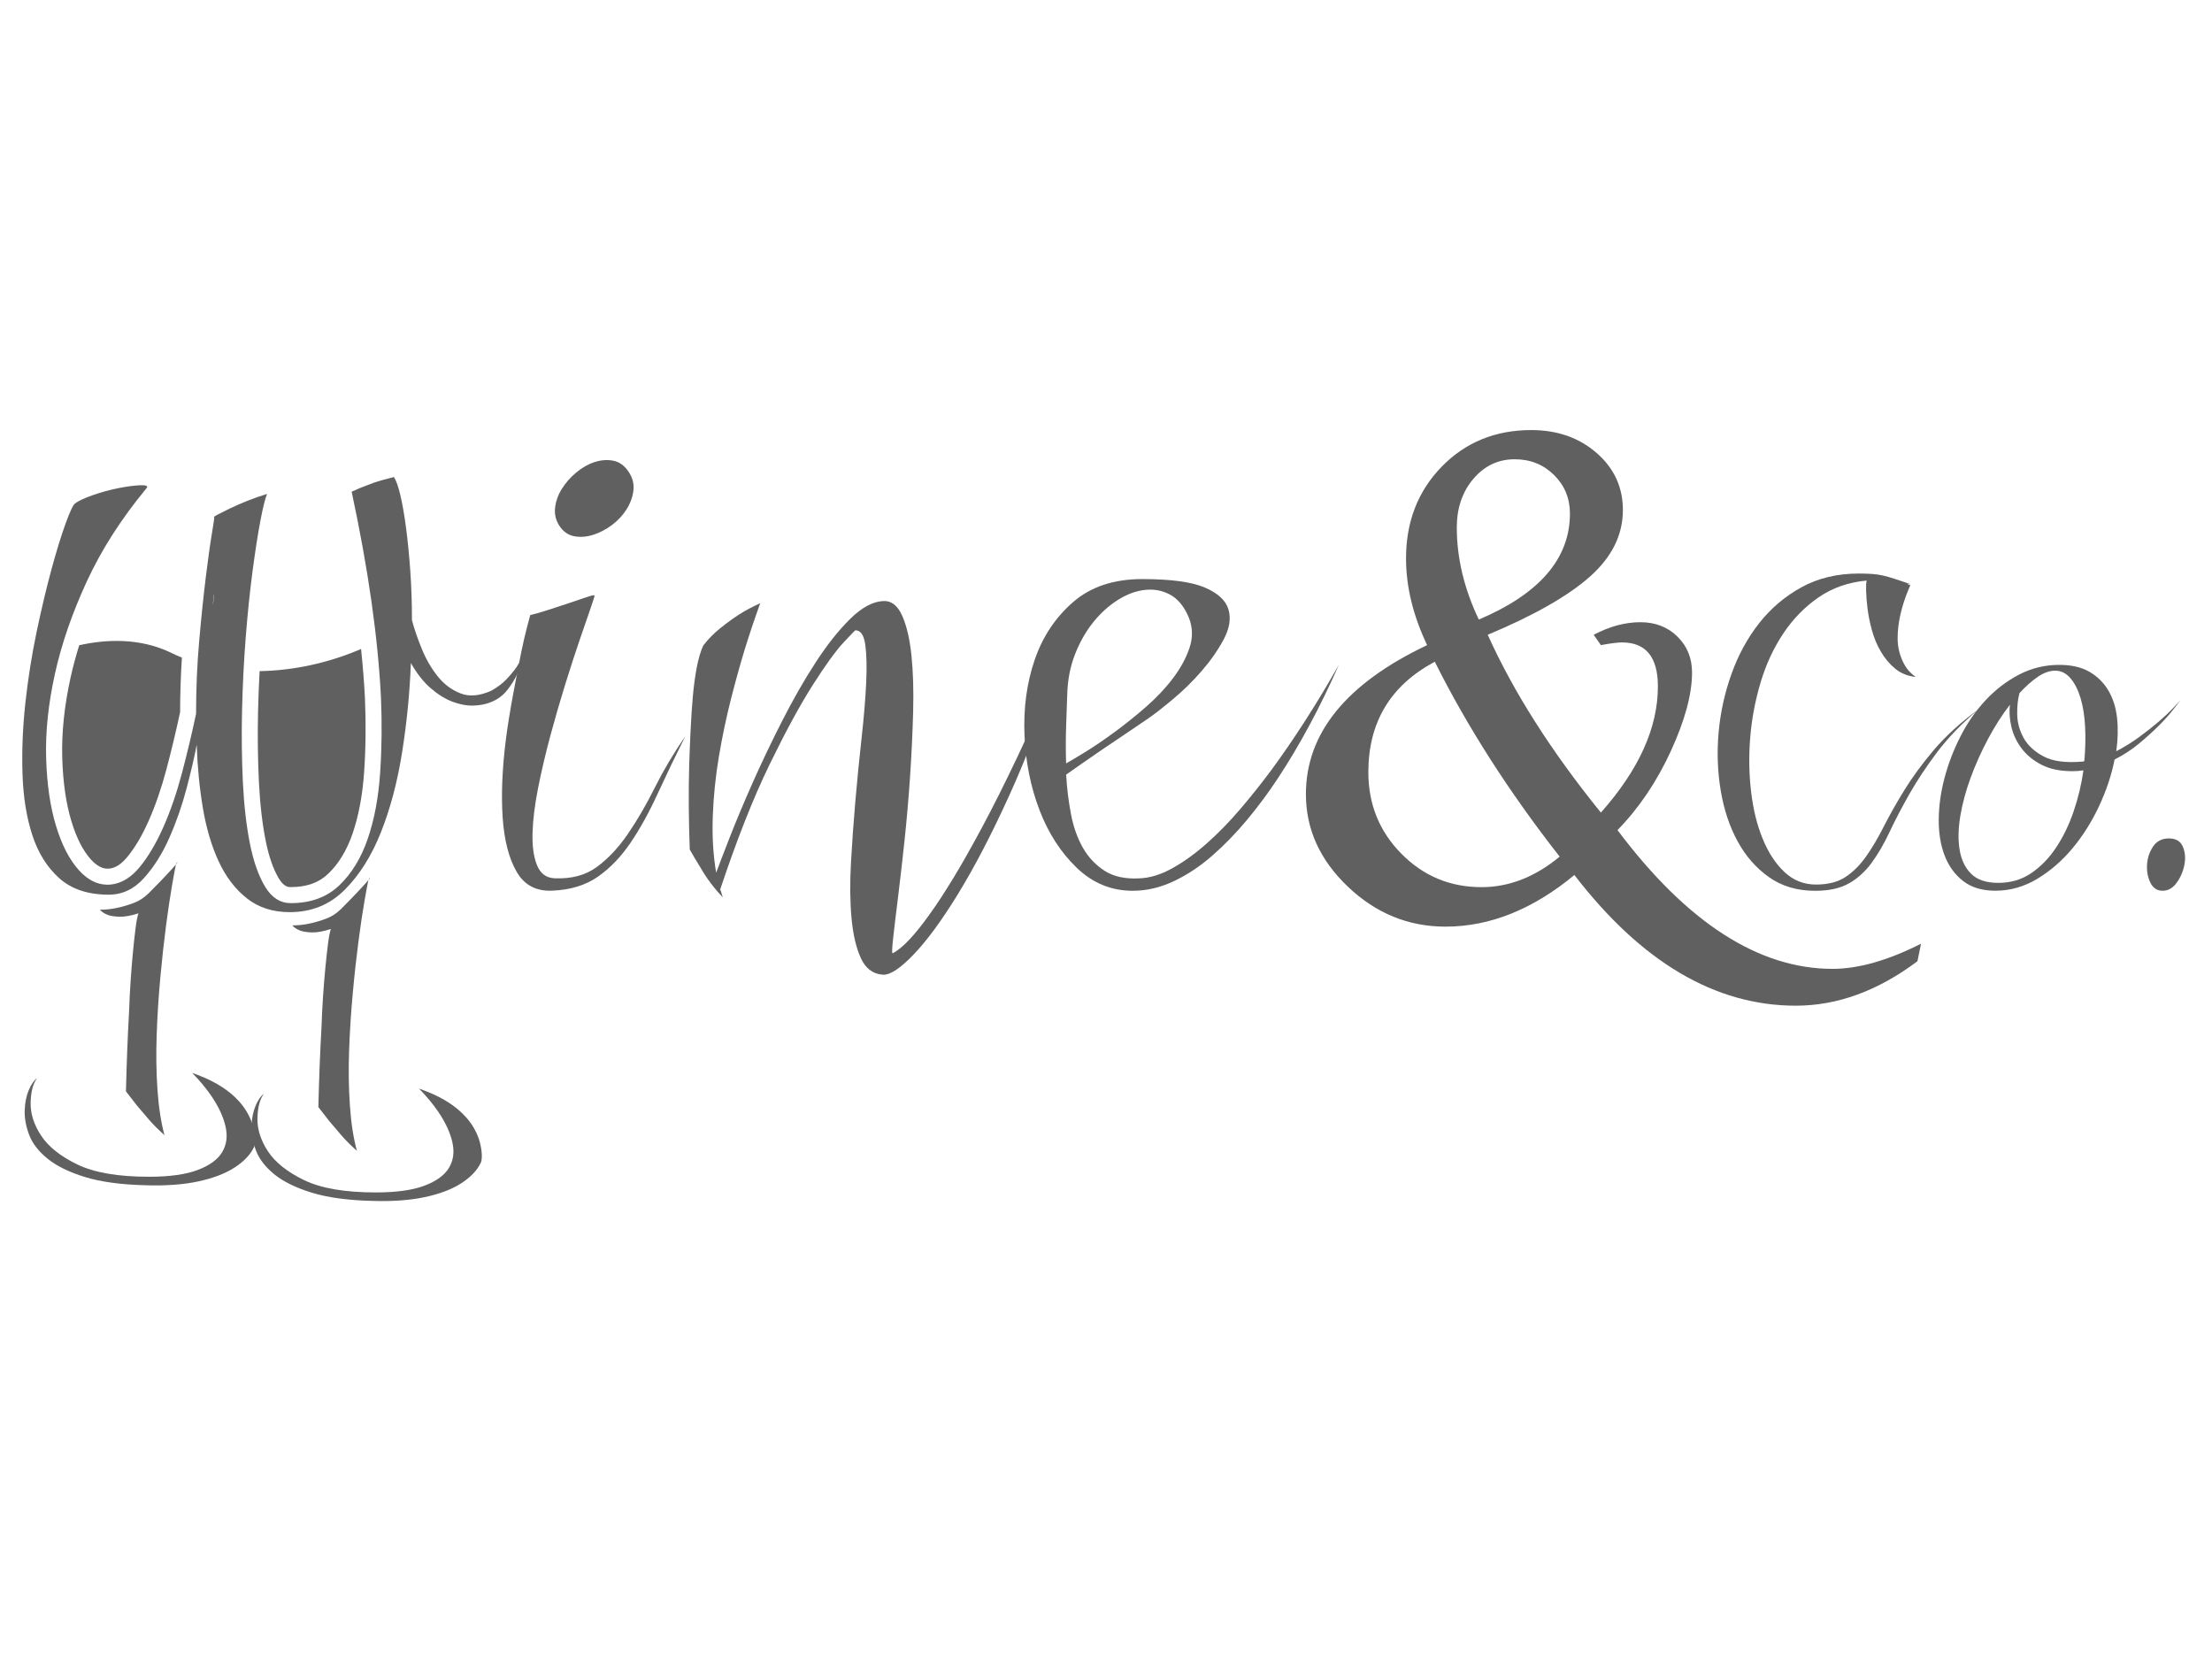 <?xml version="1.0" encoding="UTF-8"?>
<svg xmlns="http://www.w3.org/2000/svg" xmlns:xlink="http://www.w3.org/1999/xlink" version="1.1" id="Capa_1" x="0px" y="0px" viewBox="0 0 800 600" style="enable-background:new 0 0 800 600;" xml:space="preserve"> <style type="text/css"> .st0{fill:#616060;} </style> <g> <path class="st0" d="M62.34,236.31c-11.82-5.91-24.52-5.01-33.69-2.95c-1.23,3.95-2.28,7.84-3.12,11.66 c-2.27,10.29-3.28,20.03-3.02,28.96c0.25,8.89,1.37,16.64,3.32,23.04c1.84,6.07,4.23,10.74,7.1,13.88 c2.97,3.26,5.26,3.26,6.02,3.26c0.22,0,0.44-0.01,0.65-0.03c2.19-0.24,4.33-1.63,6.47-4.24c2.78-3.37,5.38-7.79,7.74-13.13 c2.44-5.53,4.61-11.83,6.43-18.71c1.8-6.84,3.46-13.74,4.9-20.53c0.01-6.67,0.23-13.27,0.65-19.69 C64.6,237.36,63.44,236.86,62.34,236.31"></path> <path class="st0" d="M77.44,187c-0.27,0,0.17-0.31,1.33-0.92c1.15-0.61,2.65-1.36,4.48-2.24c1.83-0.88,3.94-1.8,6.32-2.75 c2.37-0.95,4.72-1.76,7.03-2.45c-0.68,1.5-1.49,4.76-2.44,9.79c-0.95,5.03-1.9,11.15-2.85,18.35c-0.95,7.2-1.77,15.15-2.45,23.85 c-0.68,8.69-1.12,17.5-1.32,26.39c-0.21,8.9-0.1,17.53,0.3,25.89c0.41,8.36,1.26,15.77,2.55,22.22c1.29,6.46,3.13,11.66,5.51,15.59 c2.37,3.93,5.47,5.91,9.27,5.91c7.2,0,13.04-2.14,17.53-6.42c4.48-4.28,7.91-9.89,10.29-16.82c2.38-6.93,3.87-14.84,4.48-23.74 c0.61-8.9,0.71-18.04,0.31-27.42c-1.09-21.74-4.62-46.54-10.6-74.4c2.04-0.95,4-1.76,5.91-2.45c1.63-0.68,3.33-1.25,5.1-1.73 c1.76-0.48,3.19-0.85,4.28-1.12c0.82,1.23,1.59,3.43,2.34,6.62c0.75,3.2,1.43,7.1,2.04,11.72c0.61,4.62,1.12,9.78,1.53,15.49 c0.41,5.71,0.61,11.69,0.61,17.94c0.82,3.13,2.01,6.59,3.57,10.4c1.56,3.81,3.5,7.13,5.81,9.99c2.31,2.85,5.06,4.89,8.25,6.11 c3.19,1.22,6.9,0.89,11.11-1.02c2.17-1.23,3.98-2.58,5.4-4.08c1.42-1.49,2.61-2.92,3.57-4.28c0.95-1.36,1.63-2.51,2.04-3.46 c0.41-0.95,0.68-1.56,0.82-1.84c0,0.14-0.2,0.99-0.61,2.55c-0.4,1.57-1.05,3.29-1.93,5.2c-0.89,1.9-2.08,3.81-3.57,5.71 c-1.5,1.9-3.4,3.33-5.71,4.28c-1.91,0.81-4.08,1.26-6.52,1.32c-2.44,0.07-4.99-0.41-7.64-1.42c-2.65-1.02-5.27-2.65-7.84-4.89 c-2.59-2.24-4.96-5.26-7.14-9.07c-0.41,10.74-1.46,21.47-3.16,32.2c-1.7,10.74-4.25,20.38-7.65,28.95 c-3.4,8.56-7.78,15.53-13.15,20.89c-5.37,5.37-11.99,8.05-19.87,8.05c-6.11,0-11.28-1.67-15.49-5c-4.21-3.32-7.61-7.78-10.19-13.35 c-2.59-5.57-4.48-11.99-5.71-19.26c-1.22-7.26-1.97-14.91-2.24-22.93c-0.81,4.35-2.04,9.61-3.67,15.8 c-1.63,6.19-3.7,12.13-6.22,17.83c-2.52,5.71-5.57,10.57-9.18,14.58c-3.6,4.01-7.84,6.01-12.74,6.01c-7.48,0-13.42-1.97-17.84-5.91 c-4.42-3.94-7.68-9.13-9.79-15.59c-2.11-6.45-3.29-13.82-3.56-22.12c-0.27-8.28,0.07-16.81,1.02-25.58 c0.95-8.76,2.31-17.36,4.07-25.78c1.77-8.42,3.57-16,5.4-22.73c1.83-6.72,3.53-12.23,5.09-16.51c1.56-4.28,2.68-6.69,3.36-7.23 c1.23-0.95,3.4-1.97,6.53-3.06c3.12-1.09,6.25-1.94,9.37-2.55c3.12-0.61,5.74-0.95,7.85-1.02c2.11-0.07,2.82,0.3,2.14,1.11 c-9.11,11.01-16.31,22.25-21.6,33.74c-5.3,11.48-9.14,22.62-11.52,33.43c-2.38,10.8-3.44,20.92-3.16,30.37 c0.27,9.45,1.46,17.63,3.57,24.56c2.1,6.93,4.89,12.3,8.35,16.1c3.46,3.81,7.3,5.5,11.52,5.1c3.8-0.41,7.27-2.51,10.4-6.32 c3.12-3.8,5.98-8.63,8.56-14.47c2.58-5.84,4.82-12.36,6.73-19.57c1.9-7.2,3.6-14.33,5.09-21.4c0-8.97,0.37-17.7,1.12-26.19 c0.74-8.49,1.53-16.07,2.34-22.73c0.82-6.66,1.56-12.03,2.24-16.11C77.31,189.04,77.58,187,77.44,187 M77.44,214.93 c-0.13,0.27-0.2,0.61-0.2,1.02c0,0.27-0.04,0.65-0.11,1.12c-0.07,0.47-0.1,1.05-0.1,1.73L77.44,214.93z"></path> <path class="st0" d="M215.01,215.32c0.13,0-0.31,1.46-1.32,4.38c-1.02,2.92-2.34,6.76-3.97,11.51c-1.63,4.76-3.4,10.19-5.3,16.31 c-1.9,6.11-3.7,12.33-5.4,18.65c-1.7,6.32-3.16,12.54-4.38,18.65c-1.22,6.11-1.9,11.59-2.04,16.41c-0.14,4.83,0.41,8.73,1.63,11.72 c1.22,2.99,3.33,4.56,6.32,4.69c6.11,0.27,11.21-1.09,15.29-4.08c4.07-2.99,7.81-6.96,11.21-11.92c3.4-4.96,6.66-10.56,9.78-16.81 c3.13-6.25,6.79-12.43,11.01-18.55c-3.67,7.34-7.03,14.34-10.09,20.99c-3.06,6.66-6.32,12.54-9.78,17.63 c-3.47,5.09-7.41,9.17-11.83,12.23c-4.41,3.06-9.88,4.72-16.41,4.99c-5.84,0.27-10.16-2.04-12.94-6.93 c-2.79-4.89-4.45-11.41-5-19.57c-0.54-8.15-0.17-17.43,1.12-27.82c1.29-10.39,3.96-23.52,5.6-31.9c1.22-6.21,3.26-13.45,3.26-13.45 c1.77-0.41,3.9-1.02,6.42-1.84c2.52-0.81,4.99-1.63,7.44-2.44c2.45-0.82,4.56-1.53,6.32-2.14 C213.72,215.43,214.74,215.19,215.01,215.32 M202.38,190.26c-1.36-2.04-1.9-4.24-1.63-6.63c0.28-2.37,1.09-4.65,2.45-6.83 c1.36-2.18,3.09-4.14,5.2-5.91c2.11-1.76,4.31-3.02,6.62-3.77c2.31-0.74,4.55-0.92,6.73-0.51c2.18,0.41,4.01,1.7,5.5,3.87 c1.5,2.18,2.11,4.46,1.84,6.84c-0.27,2.38-1.09,4.65-2.45,6.83c-1.36,2.17-3.12,4.08-5.3,5.71c-2.17,1.63-4.45,2.82-6.83,3.57 c-2.38,0.75-4.65,0.91-6.83,0.51C205.5,193.52,203.73,192.29,202.38,190.26"></path> <path class="st0" d="M269.3,235.01c-1.56,5.09-3.19,10.97-4.89,17.62c-1.7,6.66-3.16,13.59-4.38,20.79 c-1.22,7.2-1.97,14.44-2.24,21.71c-0.27,7.27,0.13,14.1,1.22,20.49c0.95-2.58,2.58-6.83,4.89-12.74 c2.31-5.91,5.06-12.47,8.25-19.67c3.19-7.2,6.76-14.68,10.7-22.43c3.94-7.74,7.98-14.81,12.13-21.19 c4.14-6.38,8.32-11.65,12.54-15.8c4.21-4.14,8.22-6.28,12.03-6.42c2.85-0.13,5.09,1.63,6.73,5.3c1.63,3.67,2.75,8.45,3.36,14.37 c0.61,5.91,0.81,12.71,0.61,20.38c-0.21,7.68-0.58,15.53-1.12,23.55c-0.55,8.02-1.22,15.83-2.04,23.43 c-0.81,7.61-1.6,14.41-2.34,20.39c-0.75,5.98-1.32,10.81-1.73,14.47c-0.4,3.67-0.48,5.51-0.2,5.51c3.54-1.77,8.08-6.6,13.66-14.48 c2.45-3.4,5.2-7.61,8.26-12.64c3.06-5.02,6.52-11.14,10.39-18.35c3.87-7.2,8.08-15.59,12.64-25.17 c4.56-9.58,9.55-20.62,14.99-33.12c-5.58,17.4-11.52,33.02-17.84,46.88c-6.31,13.86-12.43,25.61-18.34,35.26 c-5.91,9.65-11.31,17.02-16.2,22.11c-4.89,5.09-8.63,7.51-11.21,7.24c-3.54-0.28-6.15-2.28-7.85-6.02 c-1.7-3.74-2.82-8.56-3.36-14.47c-0.54-5.91-0.61-12.57-0.2-19.97c0.41-7.41,0.95-14.99,1.63-22.73 c0.68-7.74,1.42-15.29,2.24-22.62c0.82-7.34,1.35-13.86,1.63-19.57c0.27-5.71,0.17-10.32-0.31-13.86c-0.48-3.53-1.67-5.3-3.57-5.3 c0-0.13-1.43,1.33-4.28,4.38c-2.85,3.06-6.59,8.22-11.21,15.49c-4.62,7.27-9.86,16.92-15.7,28.94 c-5.84,12.03-11.75,27.01-17.73,44.94c0.27,0.54,0.44,1.02,0.51,1.43c0.07,0.41,0.24,0.88,0.51,1.43c-1.5-1.5-2.95-3.19-4.38-5.1 c-1.43-1.9-2.69-3.8-3.77-5.71c-1.36-2.17-2.65-4.35-3.87-6.52c-0.41-10.87-0.47-21.13-0.2-30.78c0.13-4.08,0.31-8.25,0.51-12.53 c0.2-4.28,0.48-8.32,0.81-12.13c0.34-3.8,0.82-7.3,1.43-10.5c0.61-3.19,1.39-5.81,2.34-7.84c1.76-2.31,3.84-4.42,6.22-6.32 c2.37-1.9,4.62-3.53,6.72-4.89c2.11-1.36,4.65-2.72,7.65-4.08C272.73,224.31,270.86,229.91,269.3,235.01"></path> <path class="st0" d="M412.08,317.67c3.8-0.14,7.78-1.36,11.93-3.67c4.14-2.31,8.29-5.3,12.43-8.97c4.14-3.67,8.19-7.81,12.13-12.43 c3.94-4.62,7.67-9.31,11.21-14.07c8.29-11.28,16.44-23.98,24.46-38.12c-6.79,15.36-14.13,29.01-22.01,40.97 c-3.4,5.17-7.1,10.16-11.1,14.99c-4.01,4.82-8.23,9.17-12.64,13.04c-4.41,3.87-9.07,6.96-13.96,9.28 c-4.89,2.31-9.85,3.47-14.88,3.47c-7.75,0-14.51-2.79-20.28-8.36c-5.78-5.57-10.26-12.54-13.45-20.89 c-3.19-8.36-4.99-17.39-5.4-27.11c-0.4-9.72,0.82-18.76,3.67-27.11c2.85-8.36,7.47-15.32,13.86-20.9 c6.38-5.57,14.74-8.36,25.07-8.36c10.32,0,17.86,1.02,22.62,3.06c4.76,2.04,7.61,4.69,8.56,7.95c0.95,3.26,0.37,6.86-1.73,10.8 c-2.11,3.94-4.79,7.78-8.05,11.52c-3.26,3.74-6.72,7.13-10.4,10.19c-3.67,3.06-6.59,5.33-8.76,6.83c-2.58,1.76-5.34,3.64-8.26,5.6 c-2.92,1.97-5.74,3.87-8.46,5.7c-2.72,1.84-5.23,3.57-7.54,5.2c-2.31,1.63-4.15,2.92-5.51,3.87c0.27,4.9,0.85,9.65,1.74,14.27 c0.88,4.62,2.31,8.66,4.28,12.13c1.97,3.47,4.59,6.25,7.84,8.36C402.7,317.02,406.91,317.94,412.08,317.67 M430.02,223.5 c-1.63-3.94-3.81-6.69-6.53-8.26c-2.72-1.56-5.7-2.21-8.97-1.93c-3.26,0.27-6.56,1.42-9.89,3.46c-3.33,2.04-6.35,4.72-9.07,8.05 c-2.72,3.33-4.96,7.24-6.73,11.72c-1.77,4.49-2.72,9.38-2.85,14.68c-0.14,3.54-0.28,7.44-0.41,11.72c-0.14,4.28-0.14,8.66,0,13.15 c1.5-0.82,3.84-2.21,7.03-4.18c3.19-1.97,6.69-4.35,10.49-7.13c3.8-2.79,7.61-5.84,11.42-9.17c3.8-3.33,7.07-6.8,9.78-10.4 c2.71-3.6,4.69-7.24,5.91-10.91C431.44,230.63,431.37,227.04,430.02,223.5"></path> <path class="st0" d="M691.18,211.32c-0.3-0.1-0.6-0.15-0.9-0.15c-0.3,0-0.55-0.05-0.75-0.15l0.9,0.45c0.2,0.1,0.35,0.15,0.45,0.15 c-2,4.61-3.35,8.96-4.05,13.07c-0.3,1.8-0.48,3.66-0.52,5.56c-0.05,1.9,0.15,3.73,0.6,5.48c0.45,1.75,1.13,3.4,2.03,4.96 c0.9,1.55,2.2,2.93,3.9,4.13c-2.9-0.3-5.38-1.3-7.43-3c-2.05-1.7-3.78-3.76-5.18-6.16c-1.4-2.4-2.48-4.98-3.23-7.74 c-0.75-2.75-1.28-5.35-1.58-7.81c-0.3-2.45-0.48-4.6-0.52-6.46c-0.05-1.85,0.02-3.08,0.22-3.68c-6.61,0.6-12.42,2.63-17.42,6.08 c-5.01,3.45-9.26,7.81-12.76,13.07c-3.51,5.26-6.23,11.14-8.18,17.65c-1.95,6.51-3.21,13.12-3.76,19.83 c-0.55,6.71-0.45,13.27,0.3,19.67c0.75,6.41,2.15,12.11,4.21,17.12c2.05,5.01,4.68,9.01,7.88,12.01c3.2,3,7,4.51,11.41,4.51 c4.3,0,7.83-0.9,10.59-2.7c2.75-1.8,5.23-4.26,7.43-7.36c2.2-3.1,4.35-6.73,6.46-10.89c2.1-4.15,4.6-8.58,7.51-13.29 c2.9-4.7,6.46-9.53,10.66-14.49c4.21-4.95,9.56-9.84,16.07-14.64c-6.11,5.21-11.11,10.41-15.02,15.62 c-3.91,5.21-7.23,10.24-9.99,15.09c-2.75,4.86-5.13,9.41-7.13,13.67c-2,4.26-4.16,7.96-6.46,11.11c-2.3,3.15-5.03,5.63-8.19,7.43 c-3.15,1.8-7.23,2.71-12.24,2.71c-6.51,0-12.09-1.65-16.75-4.96c-4.65-3.3-8.44-7.64-11.34-12.99c-2.91-5.35-4.93-11.46-6.08-18.32 c-1.15-6.86-1.4-13.89-0.75-21.1c0.65-7.21,2.2-14.24,4.66-21.1c2.45-6.86,5.78-12.96,9.99-18.32c4.21-5.36,9.31-9.69,15.32-12.99 c6.01-3.31,12.92-4.96,20.73-4.96c1.9,0,3.53,0.05,4.88,0.15c1.35,0.1,2.68,0.3,3.98,0.6c1.3,0.3,2.7,0.7,4.2,1.2 C686.82,209.87,688.77,210.52,691.18,211.32z"></path> <path class="st0" d="M744.79,240.46c4.41,0,8.06,0.85,10.96,2.55c2.9,1.7,5.18,3.98,6.84,6.83c1.65,2.85,2.68,6.16,3.08,9.91 c0.4,3.76,0.3,7.74-0.3,11.94c2.9-1.5,5.66-3.2,8.26-5.11c2.6-1.9,4.95-3.76,7.06-5.56c2.1-1.8,3.83-3.43,5.18-4.88 c1.35-1.45,2.27-2.43,2.78-2.93c-0.5,0.6-1.4,1.75-2.7,3.45c-1.3,1.7-3,3.61-5.11,5.71c-2.1,2.1-4.5,4.28-7.21,6.53 c-2.7,2.25-5.66,4.18-8.86,5.78c-1.1,5.61-2.98,11.24-5.63,16.9c-2.66,5.66-5.86,10.74-9.61,15.24c-3.75,4.5-8.01,8.18-12.76,11.04 c-4.76,2.85-9.79,4.28-15.09,4.28c-4.81,0-8.71-1.18-11.72-3.53c-3-2.35-5.23-5.43-6.68-9.24c-1.45-3.8-2.15-8.16-2.11-13.06 c0.05-4.9,0.75-9.91,2.11-15.02c1.35-5.11,3.28-10.11,5.78-15.02c2.5-4.9,5.53-9.26,9.09-13.06c3.55-3.81,7.58-6.88,12.09-9.24 C734.73,241.63,739.59,240.46,744.79,240.46z M722.71,319.3c4.51,0,8.49-1.18,11.94-3.53c3.45-2.35,6.46-5.46,9.01-9.31 c2.56-3.85,4.66-8.21,6.31-13.06c1.65-4.86,2.83-9.79,3.53-14.79c-0.7,0.1-1.38,0.17-2.03,0.23c-0.65,0.05-1.33,0.07-2.03,0.07 c-4.41,0-8.11-0.78-11.11-2.33c-3-1.55-5.41-3.53-7.21-5.93c-1.8-2.4-3.03-5.01-3.68-7.81c-0.65-2.8-0.83-5.45-0.52-7.96 c-2.81,3.6-5.43,7.71-7.89,12.31c-2.46,4.61-4.56,9.29-6.31,14.04c-1.75,4.75-3,9.41-3.76,13.96c-0.75,4.56-0.83,8.64-0.22,12.24 c0.6,3.61,2,6.48,4.2,8.64C715.15,318.23,718.41,319.3,722.71,319.3z M743.29,242.56c-2.01,0-4.08,0.73-6.23,2.18 c-2.16,1.45-4.38,3.43-6.68,5.93c-0.6,2.1-0.88,4.66-0.83,7.66c0.05,3,0.83,5.85,2.33,8.56c1.5,2.7,3.9,4.93,7.21,6.68 c3.3,1.75,7.91,2.38,13.82,1.88c0.4,0,0.7-0.05,0.9-0.15c0.4-4.3,0.5-8.43,0.3-12.39c-0.2-3.95-0.75-7.43-1.65-10.44 c-0.9-3-2.13-5.41-3.68-7.21C747.22,243.46,745.39,242.56,743.29,242.56z M788.95,252.77l-0.15,0.15c0,0.1-0.02,0.15-0.07,0.15 c-0.05,0-0.07,0.05-0.07,0.15c0-0.1,0.02-0.15,0.07-0.15c0.05,0,0.07-0.05,0.07-0.15L788.95,252.77z"></path> <path class="st0" d="M784.4,303.23c2.5,0,4.18,0.97,5.03,2.93c0.85,1.95,1.05,4.13,0.6,6.53c-0.45,2.4-1.38,4.58-2.78,6.53 c-1.4,1.95-3.1,2.93-5.11,2.93s-3.48-0.98-4.43-2.93c-0.95-1.95-1.35-4.13-1.2-6.53c0.15-2.41,0.88-4.58,2.18-6.53 C779.99,304.21,781.9,303.23,784.4,303.23z"></path> <path class="st0" d="M129.07,416.2c-2.14-1.88-4.02-3.76-5.65-5.65c-1.63-1.88-3.08-3.58-4.33-5.08c-1.38-1.76-2.7-3.45-3.95-5.09 c0.25-10.42,0.63-20.01,1.13-28.8c0.12-3.77,0.31-7.5,0.56-11.21c0.25-3.7,0.53-7.18,0.85-10.45c0.32-3.26,0.63-6.12,0.94-8.56 c0.31-2.45,0.66-4.23,1.04-5.37c-2.76,0.88-5.06,1.29-6.87,1.23c-1.82-0.06-3.23-0.28-4.24-0.66c-1.25-0.5-2.19-1.13-2.82-1.88 c2.26,0,4.45-0.25,6.59-0.75c1.75-0.38,3.64-0.94,5.65-1.69c2.01-0.76,3.83-1.95,5.46-3.58c2.51-2.51,4.64-4.71,6.4-6.6 c1.76-1.88,2.89-3.13,3.39-3.76c-0.25,1.13-0.72,3.68-1.41,7.63c-0.69,3.95-1.41,8.79-2.16,14.5c-0.75,5.71-1.45,11.98-2.07,18.83 c-0.63,6.84-1.07,13.72-1.32,20.62c-0.25,6.91-0.16,13.52,0.28,19.86C126.96,406.06,127.81,411.56,129.07,416.2 M133.59,317.54 c0.25,0,0.13,0.25-0.38,0.75L133.59,317.54z"></path> <path class="st0" d="M151.53,393.69L151.53,393.69c2.73,2.79,5.04,5.57,6.93,8.34c2.61,3.83,4.32,7.5,5.13,11.01 c0.81,3.51,0.41,6.62-1.21,9.31c-1.62,2.7-4.59,4.86-8.91,6.48c-4.32,1.62-10.17,2.43-17.55,2.43c-11.17,0-19.81-1.49-25.93-4.45 c-6.13-2.97-10.49-6.46-13.1-10.45c-2.61-3.99-3.87-7.97-3.78-11.91c0.09-3.94,0.85-6.88,2.3-8.83c-1.08,0.76-2.07,2.19-2.97,4.29 c-0.9,2.11-1.39,4.56-1.48,7.37c-0.09,2.81,0.45,5.75,1.62,8.83c1.17,3.08,3.38,5.94,6.62,8.59c3.24,2.64,7.74,4.85,13.5,6.63 c5.76,1.78,13.14,2.79,22.14,3c7.2,0.22,13.46-0.24,18.77-1.37c5.31-1.13,9.63-2.76,12.96-4.86c3.33-2.1,5.88-4.59,7.29-7.53 c0.89-1.83,0.15-6.28-0.7-8.73C168.96,399.69,155.54,395.17,151.53,393.69"></path> <path class="st0" d="M59.48,410.53c-2.13-1.88-4.02-3.77-5.65-5.65c-1.63-1.88-3.08-3.58-4.33-5.08c-1.38-1.76-2.7-3.46-3.95-5.09 c0.25-10.42,0.63-20.02,1.13-28.81c0.13-3.77,0.31-7.5,0.56-11.2c0.25-3.7,0.54-7.18,0.85-10.45c0.31-3.26,0.63-6.12,0.94-8.57 c0.31-2.45,0.66-4.23,1.04-5.36c-2.77,0.88-5.06,1.29-6.88,1.22c-1.82-0.06-3.23-0.28-4.24-0.65c-1.25-0.5-2.19-1.13-2.82-1.88 c2.26,0,4.46-0.25,6.59-0.75c1.76-0.38,3.64-0.94,5.65-1.69c2.01-0.76,3.82-1.95,5.46-3.58c2.51-2.51,4.64-4.71,6.4-6.59 c1.76-1.88,2.89-3.13,3.39-3.76c-0.25,1.13-0.72,3.67-1.41,7.63c-0.69,3.95-1.41,8.78-2.16,14.49c-0.75,5.71-1.44,11.98-2.07,18.83 c-0.63,6.84-1.07,13.71-1.31,20.62c-0.25,6.91-0.16,13.53,0.28,19.86C57.38,400.4,58.23,405.89,59.48,410.53 M64,311.87 c0.25,0,0.13,0.25-0.38,0.75L64,311.87z"></path> <path class="st0" d="M69.5,388.02L69.5,388.02c2.73,2.79,5.04,5.57,6.93,8.34c2.61,3.83,4.32,7.5,5.13,11.01 c0.81,3.51,0.41,6.61-1.21,9.31c-1.62,2.7-4.59,4.86-8.91,6.48c-4.32,1.61-10.17,2.43-17.55,2.43c-11.17,0-19.81-1.49-25.93-4.45 c-6.13-2.97-10.49-6.46-13.1-10.45c-2.61-3.99-3.87-7.96-3.78-11.9c0.09-3.94,0.86-6.89,2.3-8.83c-1.08,0.76-2.07,2.18-2.97,4.29 c-0.9,2.11-1.39,4.56-1.48,7.37c-0.09,2.81,0.45,5.75,1.62,8.83c1.17,3.08,3.38,5.94,6.62,8.58c3.24,2.64,7.74,4.86,13.5,6.64 c5.76,1.78,13.14,2.78,22.15,3c7.2,0.22,13.46-0.24,18.77-1.37c5.31-1.14,9.63-2.76,12.96-4.86c3.33-2.11,5.88-4.59,7.3-7.53 c0.88-1.83,0.15-6.28-0.7-8.73C86.93,394.02,73.51,389.5,69.5,388.02"></path> <path class="st0" d="M130.59,234.71c-12.11,5.2-24.78,7.82-36.7,8.01c-0.25,4.78-0.45,9.6-0.56,14.43 c-0.2,8.72-0.1,17.29,0.3,25.47c0.39,8.05,1.22,15.23,2.44,21.36c1.15,5.77,2.76,10.39,4.78,13.74c1.88,3.11,3.52,3.11,4.31,3.11 c5.71,0,10.13-1.57,13.53-4.82c3.78-3.61,6.75-8.49,8.81-14.5c2.21-6.43,3.61-13.92,4.19-22.26c0.6-8.65,0.69-17.65,0.3-26.73 C131.7,246.83,131.22,240.86,130.59,234.71"></path> <g> <path class="st0" d="M694.77,341.31l-1.3,6.33c-14.29,10.72-28.96,16.08-44.01,16.08c-29.12,0-55.81-15.75-80.06-47.26 c-15.05,12.45-30.58,18.67-46.6,18.67c-13.43,0-25.2-4.81-35.32-14.45c-10.12-9.63-15.18-20.78-15.18-33.45 c0-22.08,14.62-40.05,43.84-53.91c-5.09-10.72-7.63-21.16-7.63-31.34c0-13.32,4.3-24.38,12.91-33.21 c8.61-8.82,19.4-13.23,32.39-13.23c9.42,0,17.29,2.76,23.63,8.28c6.33,5.52,9.5,12.4,9.5,20.62c0,8.99-3.95,17-11.85,24.03 c-7.9,7.04-20.25,14.08-37.03,21.11c9.31,20.68,22.95,42.11,40.92,64.3c13.75-15.48,20.62-30.69,20.62-45.63 c0-10.61-4.33-15.91-12.99-15.91c-1.52,0-4.06,0.32-7.63,0.97l-2.6-3.73c5.74-3.03,11.37-4.55,16.89-4.55 c5.41,0,9.88,1.73,13.4,5.2c3.52,3.47,5.28,7.8,5.28,12.99c0,7.79-2.55,17.24-7.63,28.34c-5.09,11.1-11.53,20.65-19.33,28.66 c25.11,33.45,51.04,50.18,77.78,50.18C672.09,350.4,682.76,347.37,694.77,341.31z M518.91,239.33 c-16.02,8.55-24.03,21.87-24.03,39.95c0,11.58,3.98,21.41,11.94,29.47c7.96,8.07,17.62,12.1,28.99,12.1 c9.96,0,19.38-3.68,28.26-11.04C545.76,286.42,530.71,262.93,518.91,239.33z M526.87,190.78c0,11.04,2.65,22.14,7.96,33.29 c21.97-9.31,32.96-22.08,32.96-38.32c0-5.52-1.93-10.18-5.76-13.97c-3.85-3.79-8.58-5.68-14.21-5.68 c-5.96,0-10.94,2.35-14.94,7.06C528.87,177.87,526.87,183.75,526.87,190.78z"></path> </g> </g> </svg>

